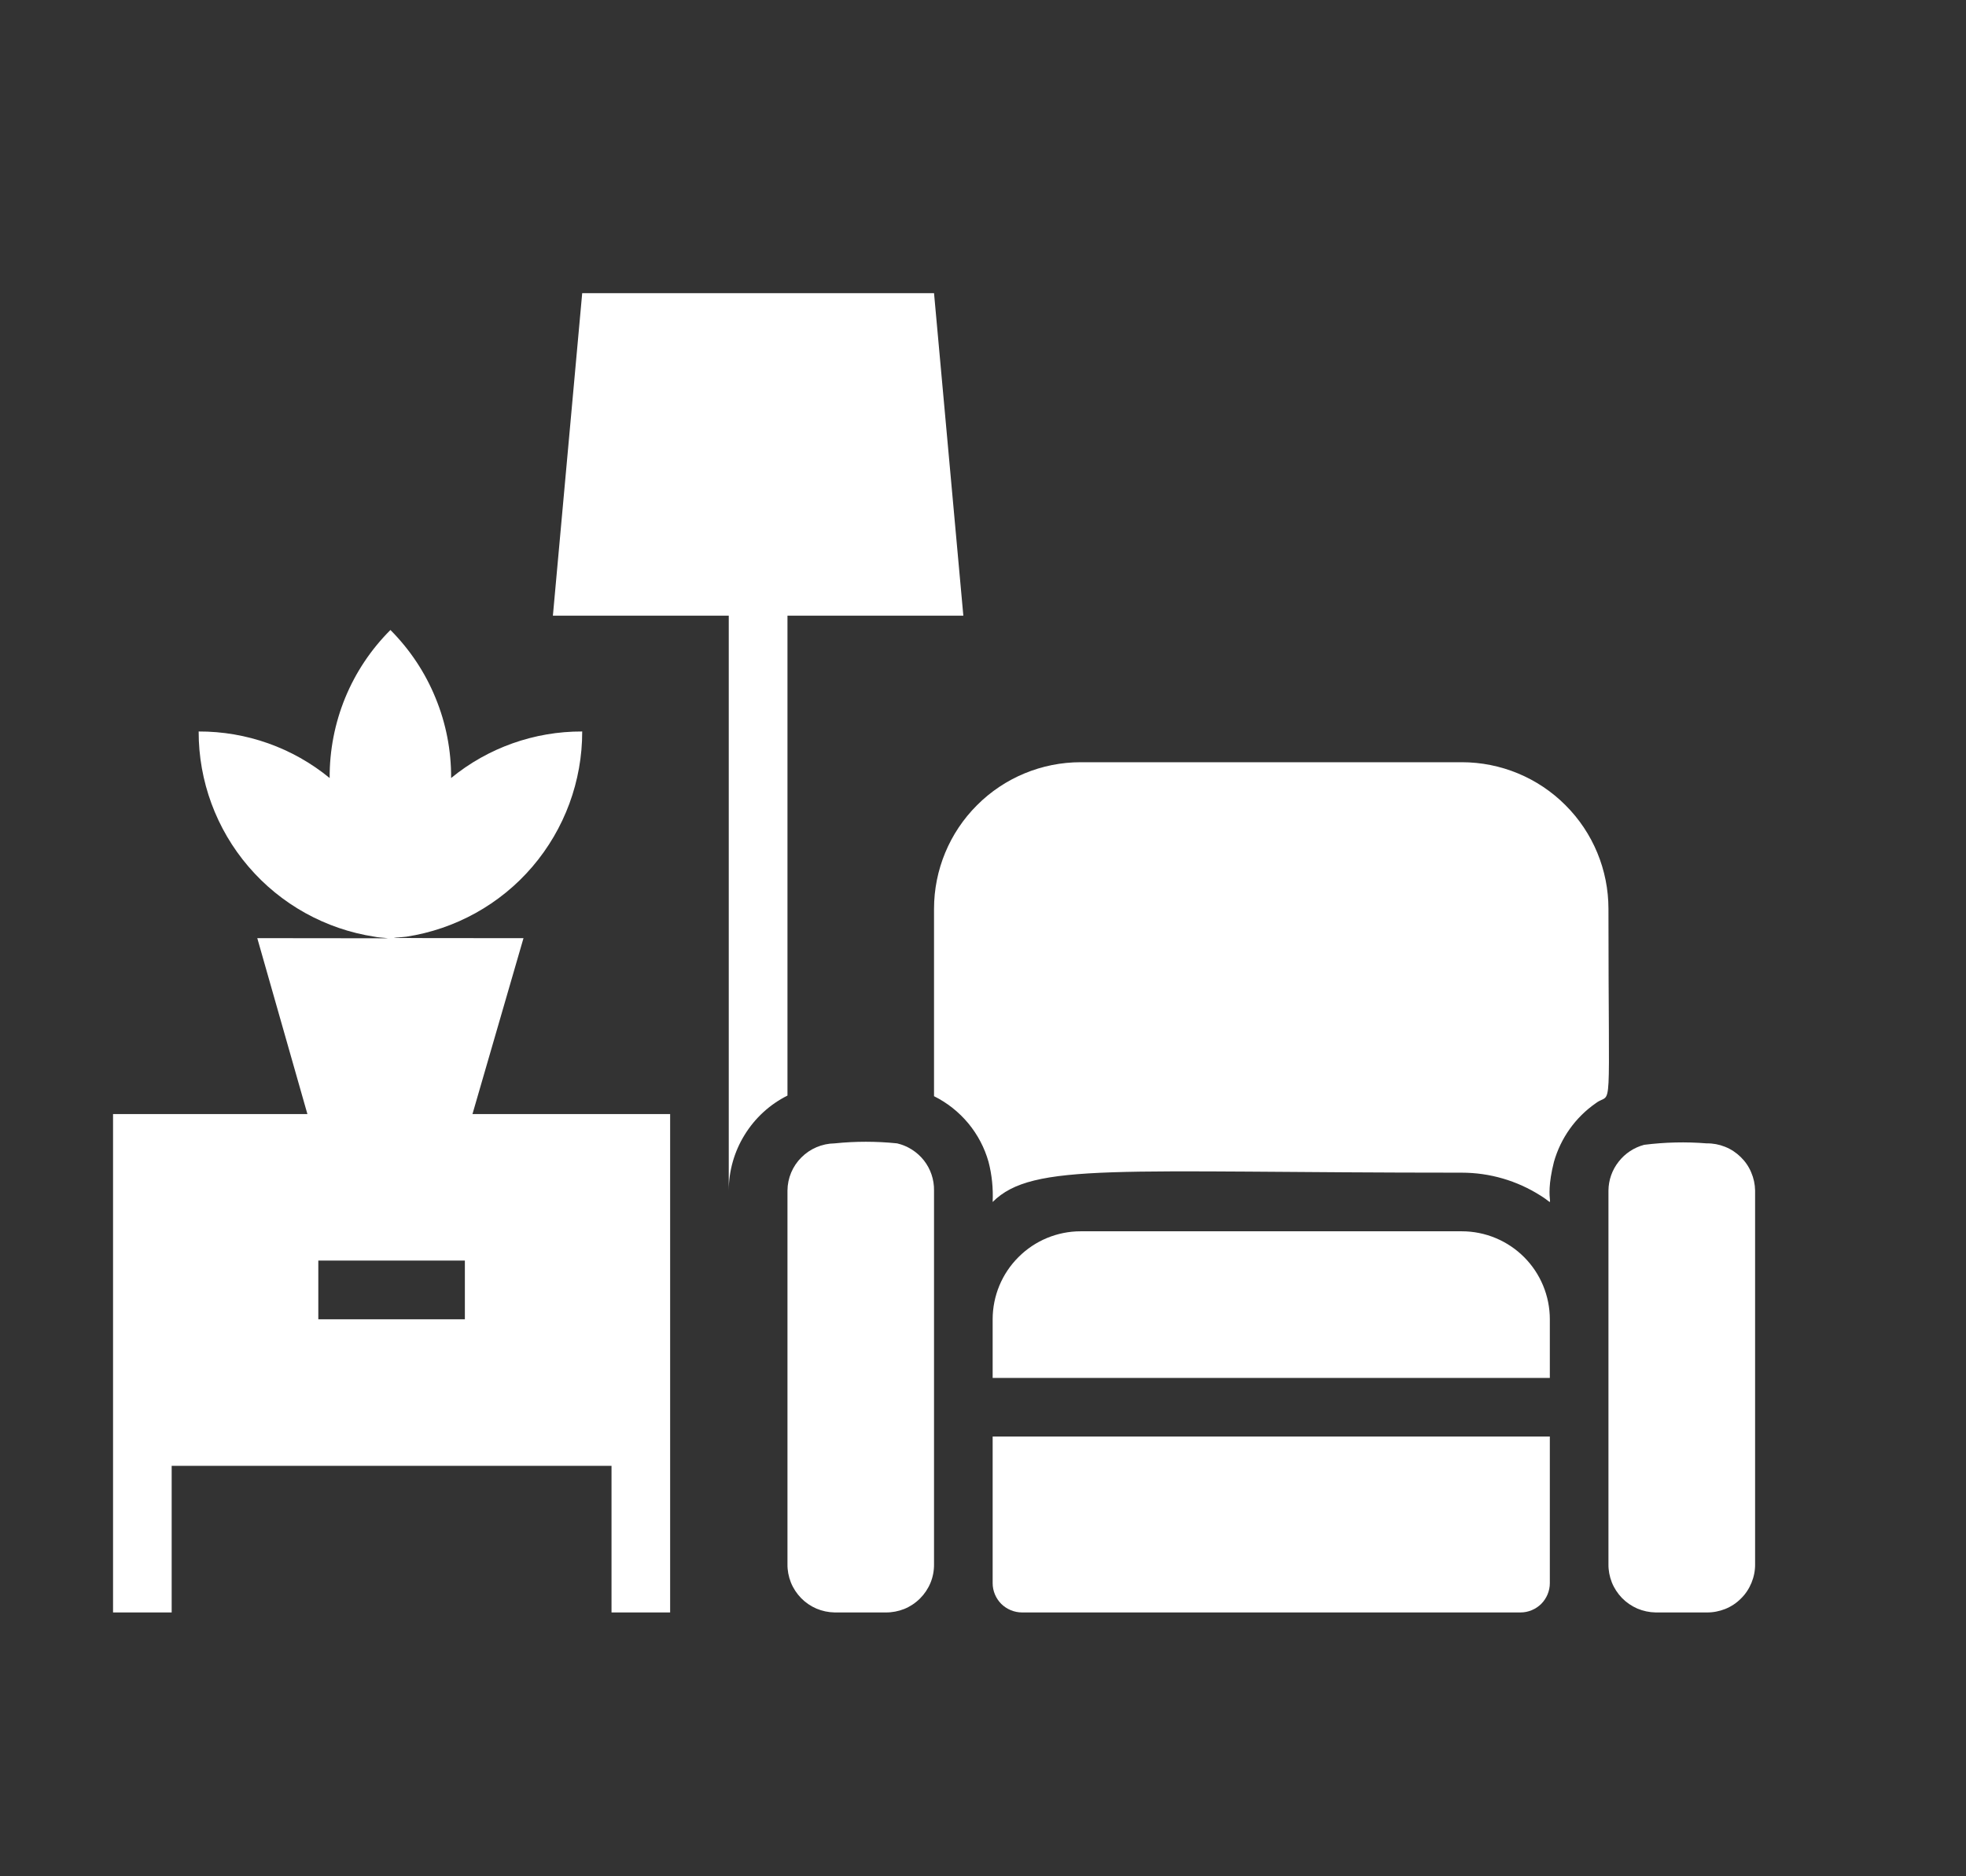 <svg width="22" height="21" viewBox="0 0 22 21" fill="none" xmlns="http://www.w3.org/2000/svg">
<rect x="0" y="0" width="22" height="21" fill="#333333" stroke="none"/>
<g id="living-room 1">
<g id="living room">
<path id="Vector" d="M10.039 12.797C9.806 12.773 9.572 12.773 9.34 12.797C9.2 12.799 9.067 12.855 8.968 12.954C8.869 13.052 8.813 13.186 8.812 13.325V17.506C8.811 17.576 8.824 17.645 8.85 17.711C8.876 17.776 8.915 17.835 8.964 17.886C9.013 17.936 9.071 17.976 9.136 18.004C9.2 18.031 9.27 18.046 9.34 18.047H9.911C9.982 18.048 10.053 18.034 10.119 18.008C10.185 17.981 10.245 17.941 10.296 17.89C10.346 17.84 10.386 17.78 10.413 17.714C10.44 17.648 10.453 17.577 10.452 17.506V13.325C10.454 13.203 10.414 13.084 10.339 12.988C10.263 12.892 10.158 12.825 10.039 12.797Z" fill="white"/>
<path id="Vector_2" d="M19.098 12.797C18.865 12.778 18.631 12.784 18.399 12.813C18.286 12.843 18.185 12.909 18.113 13.002C18.04 13.094 18 13.208 17.999 13.325V17.506C17.998 17.576 18.011 17.645 18.037 17.711C18.063 17.776 18.102 17.835 18.151 17.886C18.2 17.936 18.259 17.976 18.323 18.004C18.388 18.031 18.457 18.046 18.527 18.047H19.098C19.17 18.048 19.24 18.034 19.306 18.008C19.373 17.981 19.433 17.941 19.483 17.89C19.534 17.84 19.573 17.78 19.6 17.714C19.627 17.648 19.641 17.577 19.64 17.506V13.325C19.639 13.255 19.624 13.185 19.596 13.121C19.569 13.056 19.529 12.998 19.478 12.949C19.428 12.9 19.369 12.861 19.303 12.835C19.238 12.809 19.169 12.796 19.098 12.797Z" fill="white"/>
<path id="Vector_3" d="M11.108 17.719C11.108 17.806 11.143 17.889 11.204 17.951C11.266 18.012 11.35 18.047 11.437 18.047H17.015C17.102 18.047 17.185 18.012 17.247 17.951C17.308 17.889 17.343 17.806 17.343 17.719V16.078H11.108V17.719Z" fill="white"/>
<path id="Vector_4" d="M16.358 13.781H12.093C11.832 13.781 11.581 13.885 11.397 14.07C11.212 14.254 11.108 14.505 11.108 14.766V15.422H17.343V14.766C17.343 14.505 17.239 14.254 17.055 14.07C16.87 13.885 16.619 13.781 16.358 13.781Z" fill="white"/>
<path id="Vector_5" d="M17.999 10.172C17.999 9.737 17.826 9.319 17.518 9.012C17.211 8.704 16.794 8.531 16.358 8.531H12.093C11.658 8.531 11.24 8.704 10.933 9.012C10.625 9.319 10.452 9.737 10.452 10.172V12.269C10.599 12.342 10.729 12.445 10.835 12.572C10.94 12.699 11.017 12.845 11.062 13.004C11.1 13.15 11.115 13.302 11.108 13.453C11.558 13.004 12.486 13.125 16.358 13.125C16.67 13.125 16.975 13.214 17.238 13.381C17.448 13.509 17.261 13.509 17.389 13.004C17.465 12.737 17.63 12.505 17.858 12.347C18.048 12.203 17.999 12.603 17.999 10.172Z" fill="white"/>
<path id="Vector_6" d="M5.858 10.5C3.939 10.5 4.438 10.5 4.546 10.484C5.095 10.4 5.596 10.123 5.957 9.701C6.318 9.279 6.516 8.742 6.515 8.187C5.98 8.185 5.461 8.369 5.048 8.708C5.05 8.401 4.991 8.096 4.874 7.812C4.758 7.527 4.586 7.269 4.369 7.051C4.151 7.269 3.979 7.527 3.862 7.812C3.746 8.096 3.687 8.401 3.689 8.708C3.276 8.369 2.757 8.185 2.223 8.187C2.222 8.742 2.42 9.279 2.781 9.7C3.142 10.122 3.643 10.4 4.192 10.484C4.31 10.51 4.812 10.5 2.879 10.5L3.44 12.469H1.265V18.047H1.921V16.406H6.843V18.047H7.499V12.469H5.287L5.858 10.5ZM5.202 14.766H3.562V14.109H5.202V14.766Z" fill="white"/>
<path id="Vector_7" d="M8.812 6.891H10.78L10.452 3.281H6.515L6.187 6.891H8.155V13.325C8.155 13.105 8.217 12.888 8.333 12.701C8.449 12.513 8.614 12.361 8.812 12.262V6.891Z" fill="white"/>
</g>
</g>
</svg>
